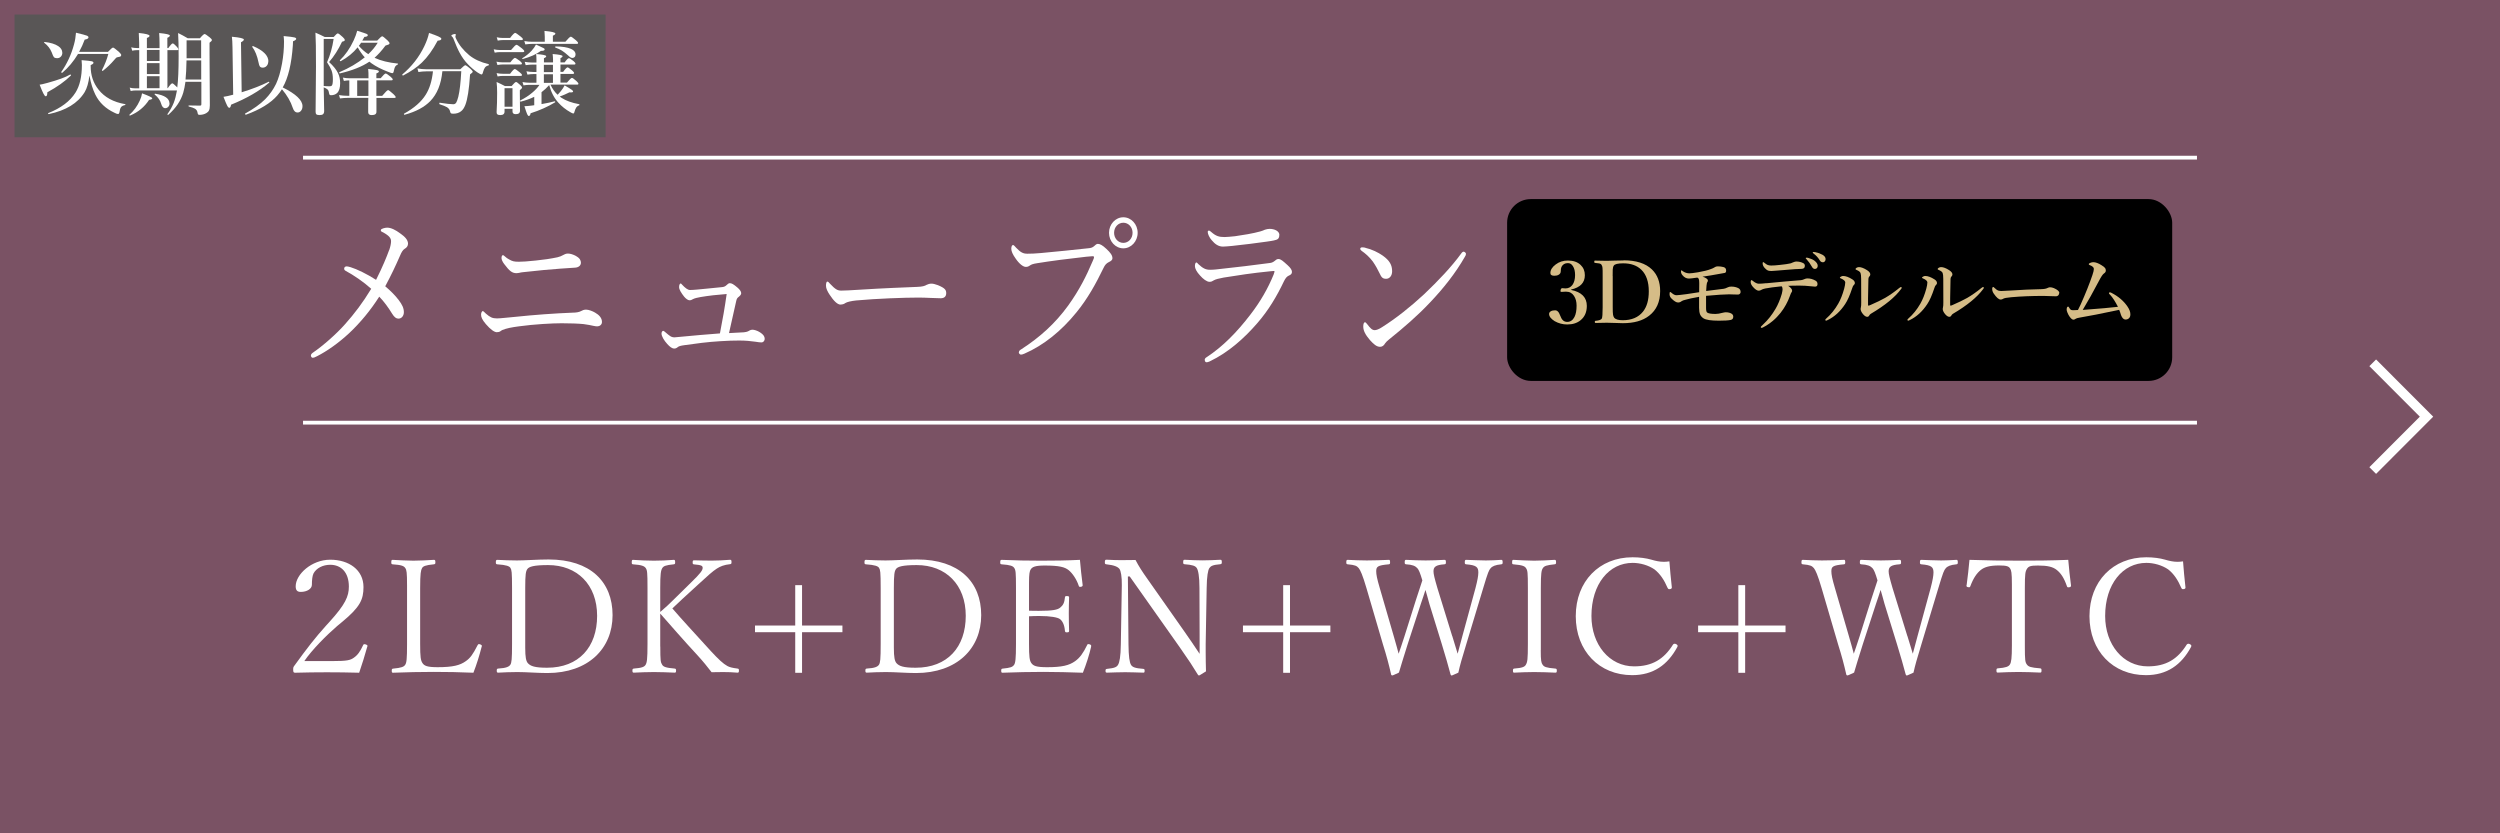 <?xml version="1.0" encoding="UTF-8"?>
<svg xmlns="http://www.w3.org/2000/svg" viewBox="0 0 330 110">
  <defs>
    <style>
      .cls-1 {
        fill: #fff;
      }

      .cls-2 {
        fill: #595656;
      }

      .cls-3 {
        stroke-width: .5px;
      }

      .cls-3, .cls-4 {
        fill: none;
        stroke: #fff;
        stroke-miterlimit: 10;
      }

      .cls-4 {
        stroke-width: 1.25px;
      }

      .cls-5 {
        fill: #7a5264;
      }

      .cls-6 {
        fill: #d5bc87;
      }
    </style>
  </defs>
  <g id="_レイヤー_1" data-name="レイヤー 1">
    <g id="c">
      <rect class="cls-5" width="330" height="110"/>
      <line class="cls-3" x1="40" y1="55.79" x2="290" y2="55.79"/>
      <line class="cls-3" x1="40" y1="20.81" x2="290" y2="20.81"/>
      <path class="cls-1" d="M48.48,85.36c-.34,1.2-.67,2.29-1.07,3.44-1.47-.04-2.88-.06-4.26-.06s-2.77.02-4.18.06c-.21,0-.27-.06-.27-.4,0-.29.02-.34.15-.52,1.66-2.29,2.73-3.68,4.2-5.31l.42-.46c2.12-2.33,2.58-3.4,2.58-4.68,0-1.91-1.05-2.88-2.46-2.88-.97,0-1.83.44-2.21,1.15-.15.32-.21.84-.21,1.49,0,.52-.63.94-1.47.94-.44,0-.67-.19-.67-.74,0-1.57,2.1-3.51,4.56-3.51s4.39,1.34,4.39,3.61c0,1.66-.46,2.64-2.77,4.56l-.71.59c-1.37,1.18-3.32,3.13-4.33,4.62h3.72c1.91,0,2.35-.11,2.81-.44.53-.36.86-.86,1.22-1.64.04-.1.08-.15.17-.15.17,0,.42.11.42.21l-.02.1h0v.02Z"/>
      <path class="cls-1" d="M63.58,85.36c-.29,1.15-.67,2.37-1.09,3.44-1.81-.08-3.51-.11-5.23-.11s-3.63.04-5.38.11c-.13,0-.17-.04-.17-.27,0-.21.04-.25.17-.27,1.15-.11,1.43-.25,1.6-.5.19-.27.25-.76.25-2.75v-7.73c0-1.74-.06-2.04-.23-2.29-.19-.29-.5-.42-1.68-.5-.13-.02-.17-.06-.17-.25,0-.29.04-.34.17-.34.84.04,1.91.11,2.75.11s1.89-.06,2.69-.11c.17,0,.21.04.21.34,0,.19-.04.23-.21.25-1.11.11-1.41.25-1.55.5-.15.27-.25.65-.25,2.64v7.37c0,1.76.08,2.16.29,2.5.25.4.65.57,2.02.57,2.02,0,2.96-.25,3.72-.8.57-.4.92-.86,1.55-2.1.06-.11.1-.15.17-.15.17,0,.4.13.4.23l-.02.1h0Z"/>
      <path class="cls-1" d="M67.59,77.64c0-2.2-.06-2.42-.21-2.67-.13-.23-.53-.4-1.74-.48-.15-.02-.19-.06-.19-.25,0-.27.04-.34.19-.34.82.04,1.7.08,2.6.08,1.01,0,2.75-.13,4.18-.13,5.5,0,8.44,2.94,8.44,7.35s-3.21,7.64-8.61,7.64c-1.28,0-2.75-.13-3.97-.13-.9,0-1.78.04-2.52.08-.15,0-.19-.06-.19-.27s.04-.25.19-.27c1.07-.06,1.43-.25,1.6-.5s.23-.71.23-2.75v-7.37h0ZM69.33,85.51c0,1.26.11,1.74.34,2.02.36.4.92.61,2.54.61,4.2,0,6.61-2.73,6.61-6.85s-2.64-6.7-6.47-6.7c-1.89,0-2.54.21-2.75.54-.19.29-.27.65-.27,2.5v7.87h0Z"/>
      <path class="cls-1" d="M87.16,85.34c0,1.89.04,2.08.25,2.41.15.25.44.4,1.64.5.15.02.19.06.19.27s-.04.27-.19.27c-.86-.04-1.91-.08-2.73-.08s-1.89.04-2.65.08c-.15,0-.19-.06-.19-.27s.04-.25.19-.27c1.07-.08,1.39-.23,1.55-.5.17-.29.25-.69.25-2.75v-7.37c0-2.1-.04-2.35-.23-2.64-.19-.27-.53-.42-1.68-.5-.13-.02-.17-.04-.17-.25,0-.29.04-.34.17-.34.82.06,1.93.11,2.75.11s1.83-.04,2.62-.11c.15,0,.19.04.19.34,0,.19-.04.23-.19.25-1.07.11-1.34.23-1.51.5-.19.31-.27.76-.27,2.64v3.15c.65-.55,1.2-1.05,1.74-1.6l2.31-2.27c1.3-1.26,1.55-1.64,1.55-1.95,0-.27-.15-.38-1.11-.46-.17-.02-.21-.04-.21-.25,0-.25.04-.29.21-.29.76.02,1.53.04,2.31.04.71,0,1.62-.04,2.42-.11.15,0,.19.06.19.31,0,.21-.04.25-.19.27-.78.08-1.3.29-1.76.59-.53.34-1.18.92-2.48,2.12l-2.02,1.85c-.57.54-.99.92-1.36,1.28,1.26,1.47,2.83,3.15,5.1,5.65.99,1.07,1.62,1.66,2.16,1.95.27.15.63.25,1.34.34.15.02.19.06.19.27s-.04.27-.19.27c-.67-.06-1.32-.08-1.89-.08s-.9,0-1.53.02c-.59-.76-1.09-1.39-1.85-2.22-1.81-1.95-3.49-3.89-4.93-5.52v4.35h.01Z"/>
      <path class="cls-1" d="M105.87,77.24v5.33h5.33v.88h-5.33v5.36h-.9v-5.36h-5.31v-.88h5.31v-5.33h.9Z"/>
      <path class="cls-1" d="M116.25,77.64c0-2.2-.06-2.42-.21-2.67-.13-.23-.53-.4-1.74-.48-.15-.02-.19-.06-.19-.25,0-.27.04-.34.19-.34.82.04,1.7.08,2.6.08,1.01,0,2.75-.13,4.18-.13,5.5,0,8.44,2.94,8.44,7.35s-3.21,7.64-8.61,7.64c-1.28,0-2.75-.13-3.97-.13-.9,0-1.79.04-2.52.08-.15,0-.19-.06-.19-.27s.04-.25.19-.27c1.07-.06,1.43-.25,1.6-.5s.23-.71.23-2.75v-7.37h0ZM117.99,85.51c0,1.26.11,1.74.34,2.02.36.4.92.61,2.54.61,4.2,0,6.61-2.73,6.61-6.85s-2.64-6.7-6.47-6.7c-1.89,0-2.54.21-2.75.54-.19.29-.27.65-.27,2.5v7.87h0Z"/>
      <path class="cls-1" d="M144.03,85.36c-.25,1.11-.67,2.39-1.09,3.44-1.79-.06-3.49-.11-5.21-.11s-3.65.04-5.4.11c-.13,0-.17-.06-.17-.27s.04-.25.17-.27c1.07-.11,1.32-.21,1.53-.5.17-.25.25-.78.25-2.75v-7.37c0-2.14-.04-2.37-.23-2.67-.17-.25-.48-.4-1.66-.48-.15-.02-.19-.04-.19-.25,0-.27.04-.34.19-.34,1.7.08,3.55.11,5.23.11s3.32-.02,5.1-.11c.1,1.05.21,2.25.36,3.32v.06c0,.1-.13.19-.34.19-.08,0-.13-.02-.17-.13-.29-.88-.84-1.68-1.34-2.08s-1.2-.61-3.17-.61c-1.26,0-1.62.19-1.83.5-.15.21-.23.61-.23,1.74v3.72c.36.02.86.02,1.34.02,1.83,0,2.44-.15,2.77-.42.4-.32.57-.67.63-1.34.02-.15.06-.19.23-.19.27,0,.32.04.32.19-.02.71-.04,1.36-.04,2.06,0,.78.02,1.62.04,2.35,0,.15-.06.19-.32.19-.15,0-.21-.04-.23-.21-.06-.78-.34-1.32-.67-1.55-.29-.21-1.2-.4-2.73-.4-.48,0-.99.02-1.34.04v3.65c0,1.72.08,2.18.29,2.5.27.4.67.57,2.1.57,1.95,0,2.9-.23,3.7-.8.61-.44,1.05-1.03,1.57-2.1.04-.11.08-.15.15-.15.21,0,.4.1.4.23l-.02.1h0Z"/>
      <path class="cls-1" d="M148.88,76.1l.08,8.94c.02,1.64.13,2.39.34,2.73.19.29.52.44,1.62.52.13.02.17.06.17.25,0,.21-.04.25-.17.25-.84-.02-1.68-.06-2.39-.06s-1.7.04-2.39.06c-.17,0-.21-.04-.21-.25,0-.19.04-.23.21-.25,1.01-.1,1.28-.25,1.45-.55.19-.34.34-1.05.36-2.71l.13-7.77c.02-1.14-.13-1.91-.31-2.16-.21-.27-.67-.5-1.72-.61-.17-.02-.21-.06-.21-.25,0-.29.04-.36.21-.36.71.04,1.45.06,1.93.06.52,0,1.01,0,1.91-.02.44.84.84,1.47,1.6,2.54l4.87,6.93c.67.96,1.3,1.87,1.99,2.92v-2.58l-.02-6.11c0-1.55-.17-2.37-.36-2.64-.19-.29-.57-.42-1.6-.5-.15-.02-.19-.06-.19-.25,0-.29.04-.34.19-.34.84.04,1.64.08,2.35.08s1.62-.04,2.35-.08c.17,0,.21.04.21.34,0,.19-.04.21-.21.25-.97.08-1.24.23-1.43.5-.19.27-.34,1.09-.36,2.64l-.13,7.41v1.05c0,.92.02,1.74.04,2.54-.84.52-.88.55-.92.55s-.1-.04-.15-.11c-.65-1.07-1.18-1.89-2.39-3.61l-6.61-9.36h-.24Z"/>
      <path class="cls-1" d="M170.28,77.24v5.33h5.33v.88h-5.33v5.36h-.9v-5.36h-5.31v-.88h5.31v-5.33h.9Z"/>
      <path class="cls-1" d="M191.7,83.96c.36,1.14.52,1.72.71,2.33.15-.52.32-1.18.63-2.35l1.72-6.3c.27-1.03.38-1.66.38-2.08,0-.71-.27-.96-1.6-1.07-.15-.02-.19-.06-.19-.25,0-.29.04-.34.19-.34.74.02,1.87.08,2.6.08s1.32-.04,2.02-.08c.15,0,.19.06.19.34,0,.19-.04.23-.19.25-.8.08-1.18.25-1.41.53-.21.25-.32.44-.97,2.62l-2.23,7.39c-.61,2-.82,2.73-1.05,3.76-.8.36-.84.38-.88.38-.06,0-.13-.06-.15-.15-.31-1.15-.63-2.31-1.15-3.99l-1.64-5.31c-.19-.74-.38-1.34-.52-1.85-.15.5-.36,1.09-.59,1.78l-1.76,5.39c-.63,2.02-.86,2.73-1.15,3.74-.76.36-.82.38-.88.38s-.13-.04-.15-.12c-.29-1.28-.59-2.42-1.09-4.01l-2.16-7.37c-.52-1.78-.82-2.41-1.03-2.67-.25-.29-.48-.42-1.45-.5-.15-.02-.19-.06-.19-.25,0-.29.04-.34.19-.34.84.04,1.68.08,2.52.08s2.1-.04,2.9-.08c.13,0,.17.04.17.34,0,.19-.04.23-.17.25-1.49.13-1.66.31-1.66.92,0,.42.1.97.48,2.25l1.83,6.3c.32,1.07.5,1.79.65,2.33.19-.55.4-1.15.76-2.27l1.53-4.85c.42-1.26.61-1.89.84-2.56-.29-.97-.46-1.39-.67-1.62-.27-.29-.67-.46-1.47-.5-.15-.02-.19-.06-.19-.25,0-.29.04-.34.19-.34.82.04,1.76.08,2.58.08s1.68-.04,2.46-.08c.17,0,.21.04.21.34,0,.19-.04.23-.21.25-1.13.08-1.43.34-1.43.92,0,.36.13.9.52,2.23l1.95,6.32h0Z"/>
      <path class="cls-1" d="M203.38,85.8c0,1.43.06,1.68.25,1.95s.44.4,1.66.5c.17.02.21.06.21.27,0,.23-.04.27-.21.27-.84-.04-1.93-.08-2.79-.08-.8,0-1.87.04-2.62.08-.13,0-.17-.04-.17-.27,0-.21.04-.25.17-.27,1.11-.08,1.39-.25,1.53-.5.21-.36.27-.67.27-2.75v-7.37c0-2.14-.04-2.33-.25-2.64-.15-.23-.4-.4-1.66-.5-.15-.02-.17-.06-.17-.25,0-.29.04-.34.17-.34.82.04,1.93.11,2.73.11.86,0,1.91-.06,2.69-.11.17,0,.21.04.21.34,0,.19-.04.23-.21.25-1.03.11-1.34.21-1.53.5s-.27.63-.27,2.64v8.17h-.01Z"/>
      <path class="cls-1" d="M220.66,77.62c0,.08-.13.15-.32.15-.1,0-.17-.06-.21-.15-.46-1.07-.99-1.87-1.74-2.46-.8-.55-1.89-.86-2.88-.86-3.11,0-5.44,2.79-5.44,7.01,0,3.78,2.37,6.65,5.63,6.65,2.39,0,3.93-.94,5.14-2.88.04-.06.13-.11.21-.11.17,0,.4.15.4.27,0,.06-.02.12-.06.19-1.26,2.33-3.15,3.69-5.94,3.69-4.35,0-7.45-3.19-7.45-7.79s3.11-7.77,7.5-7.77c.92,0,1.81.12,2.46.31.57.17,1.11.29,1.66.29.23,0,.46-.02.74-.06.08,1.07.19,2.27.32,3.42v.06h0l-.02.04Z"/>
      <path class="cls-1" d="M230.36,77.24v5.33h5.33v.88h-5.33v5.36h-.9v-5.36h-5.31v-.88h5.31v-5.33h.9Z"/>
      <path class="cls-1" d="M251.78,83.96c.36,1.14.52,1.72.71,2.33.15-.52.32-1.18.63-2.35l1.72-6.3c.27-1.03.38-1.66.38-2.08,0-.71-.27-.96-1.6-1.07-.15-.02-.19-.06-.19-.25,0-.29.04-.34.19-.34.74.02,1.87.08,2.6.08s1.32-.04,2.02-.08c.15,0,.19.06.19.34,0,.19-.04.23-.19.25-.8.08-1.18.25-1.41.53-.21.25-.32.44-.97,2.62l-2.23,7.39c-.61,2-.82,2.73-1.05,3.76-.8.36-.84.38-.88.38-.06,0-.13-.06-.15-.15-.31-1.15-.63-2.31-1.15-3.99l-1.64-5.31c-.19-.74-.38-1.34-.52-1.85-.15.5-.36,1.09-.59,1.78l-1.76,5.39c-.63,2.02-.86,2.73-1.15,3.74-.76.36-.82.38-.88.38s-.13-.04-.15-.12c-.29-1.28-.59-2.42-1.09-4.01l-2.16-7.37c-.52-1.78-.82-2.41-1.03-2.67-.25-.29-.48-.42-1.45-.5-.15-.02-.19-.06-.19-.25,0-.29.04-.34.19-.34.84.04,1.68.08,2.52.08s2.1-.04,2.9-.08c.13,0,.17.04.17.34,0,.19-.04.23-.17.25-1.49.13-1.66.31-1.66.92,0,.42.1.97.48,2.25l1.83,6.3c.32,1.07.5,1.79.65,2.33.19-.55.4-1.15.76-2.27l1.53-4.85c.42-1.26.61-1.89.84-2.56-.29-.97-.46-1.39-.67-1.62-.27-.29-.67-.46-1.47-.5-.15-.02-.19-.06-.19-.25,0-.29.04-.34.19-.34.82.04,1.76.08,2.58.08s1.68-.04,2.46-.08c.17,0,.21.04.21.34,0,.19-.04.23-.21.25-1.13.08-1.43.34-1.43.92,0,.36.13.9.52,2.23l1.95,6.32h0Z"/>
      <path class="cls-1" d="M259.59,77.28c.15-1.11.29-2.35.38-3.38,2.27.08,4.35.11,6.49.11s4.28-.02,6.55-.11c.08,1.05.23,2.33.36,3.36v.08c0,.13-.15.19-.36.19-.08,0-.13-.02-.17-.13-.4-1.15-.8-1.72-1.34-2.16-.52-.42-1.22-.59-2.5-.59-.99,0-1.22.11-1.43.42-.23.36-.29.65-.29,2.56v7.68c0,1.83.04,2.1.27,2.41.21.29.5.4,1.74.5.15.02.19.06.19.27,0,.25-.04.29-.19.29-.86-.04-2.04-.08-2.86-.08s-1.93.04-2.71.08c-.15,0-.19-.04-.19-.29,0-.21.04-.25.19-.27,1.05-.08,1.41-.23,1.58-.5.19-.29.27-.84.27-2.56v-8.02c0-1.57-.08-1.87-.25-2.12s-.42-.38-1.43-.38c-1.26,0-1.93.21-2.42.59-.52.42-.97,1.03-1.39,2.16-.04.11-.08.13-.15.13-.21,0-.36-.06-.36-.19v-.06h.02Z"/>
      <path class="cls-1" d="M288.47,77.62c0,.08-.13.15-.32.15-.11,0-.17-.06-.21-.15-.46-1.07-.99-1.87-1.74-2.46-.8-.55-1.89-.86-2.88-.86-3.11,0-5.44,2.79-5.44,7.01,0,3.78,2.37,6.65,5.63,6.65,2.39,0,3.93-.94,5.14-2.88.04-.06.13-.11.21-.11.17,0,.4.15.4.27,0,.06-.02.12-.06.19-1.26,2.33-3.15,3.69-5.94,3.69-4.35,0-7.45-3.19-7.45-7.79s3.11-7.77,7.5-7.77c.92,0,1.81.12,2.46.31.57.17,1.11.29,1.66.29.23,0,.46-.02.73-.06.08,1.07.19,2.27.32,3.42v.06h0v.04Z"/>
      <polyline class="cls-4" points="313.2 47.89 320.3 55 313.2 62.11"/>
    </g>
    <path class="cls-1" d="M51.37,33.03c.17-.49.25-.9.25-1.22,0-.29-.17-.52-.41-.72-.23-.18-.5-.36-.81-.5-.12-.05-.15-.14-.12-.25.02-.14.52-.29.83-.29.5,0,1.1.29,1.76.79.54.38.99.81.99,1.33,0,.29-.19.54-.44.67-.23.14-.42.43-.62.92-.6,1.37-1.14,2.52-1.95,4.03.62.52,1.31,1.19,1.78,1.82.46.61.68,1.06.68,1.6,0,.47-.29.85-.72.85-.29,0-.54-.18-.83-.65-.48-.79-1.08-1.62-1.7-2.25-1.16,1.82-2.49,3.42-3.94,4.79-1.45,1.35-2.94,2.39-4.25,3.06-.29.16-.48.22-.58.22-.15,0-.25-.16-.25-.29s.06-.25.25-.38c1.37-.94,3.07-2.43,4.27-3.78,1.22-1.37,2.32-2.81,3.44-4.66-1.02-.92-2.32-1.8-3.36-2.36-.17-.09-.21-.18-.21-.31,0-.18.15-.29.33-.29.1,0,.27.04.52.11.83.25,2.2.92,3.36,1.67.87-1.73,1.41-3.06,1.72-3.92h0Z"/>
    <path class="cls-1" d="M78.57,41.28c.48.27.89.67.89,1.22,0,.38-.33.58-.62.58-.12,0-.29-.02-.52-.07-.33-.07-.72-.16-1.29-.23-.66-.07-1.82-.11-2.9-.11-1.22,0-3.63.13-5.58.4-1.02.13-1.7.27-2.24.49-.12.04-.19.13-.31.2-.08.04-.21.09-.43.09-.31,0-.83-.36-1.43-1.06-.52-.61-.64-.94-.64-1.28,0-.29.17-.45.21-.45.1,0,.21.13.43.34.54.47.85.63,1.45.63.5,0,1.26-.11,2.36-.2,2.55-.27,5.31-.47,7.67-.56.43,0,.83-.07,1.06-.2.21-.11.39-.2.68-.2.33,0,.87.2,1.2.4h.01ZM76.08,33.83c.46.25.6.56.6.85,0,.4-.35.63-.77.65-1.24.07-2.61.18-4.11.31-1.41.14-2.28.23-2.78.29-.19.02-.33.04-.5.09-.12.02-.23.04-.33.04-.58,0-.93-.27-1.62-1.19-.25-.31-.37-.63-.37-.81,0-.27.1-.38.19-.38.06,0,.12.04.27.18.17.16.33.27.54.38.43.25.66.31,1.29.31.48,0,1.1-.04,2.24-.16,1.06-.11,1.91-.23,2.86-.43.31-.07.54-.18.7-.27.21-.11.39-.22.68-.22s.68.11,1.1.34h0v.02Z"/>
    <path class="cls-1" d="M98.25,43.85c.33-.02.54-.13.68-.22.12-.07.25-.11.39-.11.21,0,.64.11,1.02.36.42.27.6.54.6.83,0,.31-.21.49-.42.49-.25,0-.46-.04-.79-.09-.64-.09-1.33-.16-2.14-.16-.66,0-1.55.02-2.55.09-1.56.09-3.25.31-4.68.52-.5.07-.75.13-.91.27-.12.11-.29.18-.43.18-.33,0-.6-.23-.95-.61-.41-.45-.75-1.01-.75-1.37,0-.25.14-.36.23-.36.06,0,.14.07.27.18.58.49.77.68,1.22.68.14,0,.35-.02.77-.07,1.51-.16,3.52-.31,5.22-.45.35-1.76.64-3.42.89-5.2-1.22.09-2.38.22-3.44.4-.43.09-.72.13-1,.27-.12.07-.27.16-.46.16-.21,0-.5-.22-.72-.49-.35-.45-.66-.9-.66-1.26,0-.29.1-.47.21-.47.06,0,.1.07.19.16.37.4.73.7,1.04.7.48,0,1.29-.09,2.22-.18.79-.07,1.43-.13,2.01-.2.23-.02.42-.09.58-.25.14-.13.29-.27.43-.27.25,0,.48.11,1.06.61.25.23.46.47.46.72,0,.2-.21.38-.35.49-.17.13-.25.25-.31.54-.29,1.33-.64,2.9-.95,4.23.73-.05,1.45-.09,2.03-.11h0Z"/>
    <path class="cls-1" d="M110.96,40.21c-.42,0-.91-.49-1.45-1.31-.27-.4-.48-.83-.48-1.17,0-.29.04-.56.19-.56.1,0,.19.11.33.27.72.77,1.02.92,1.49.92.43,0,1.22-.04,2.63-.13,2.82-.18,5.62-.29,7.38-.36.71-.02,1.04-.13,1.26-.27.17-.09.42-.16.64-.16s.5.07.85.2c.97.4,1.1.65,1.1,1.06,0,.45-.27.67-.73.67-.79,0-1.91-.09-2.92-.09-1.85,0-5.51.13-8.23.38-.66.07-1.22.2-1.43.34-.14.11-.35.2-.64.2h.01Z"/>
    <path class="cls-1" d="M134.5,46.48c0-.16.12-.27.35-.4,2.36-1.53,4.4-3.33,6.16-5.76,1.47-2.05,2.38-3.87,3.23-5.87.1-.23.17-.38.17-.52,0-.09-.08-.11-.21-.11-.1,0-.35.02-.83.07-2.05.22-4.83.58-6.45.85-.6.09-.79.18-.98.31s-.31.18-.54.18c-.33,0-.85-.38-1.35-1.12-.37-.52-.56-.94-.56-1.28,0-.38.15-.49.23-.49.1,0,.25.18.41.36.6.63.93.79,1.49.79.5,0,1.02-.02,1.8-.09,2.09-.2,4.21-.4,6.24-.63.33-.02.58-.11.75-.27s.33-.31.5-.31c.29,0,.62.18,1.14.67.5.47.79.83.79,1.22,0,.27-.23.4-.48.52-.33.16-.52.4-.68.74-1.04,2.14-2.09,4.05-3.57,5.87-2.01,2.48-4.35,4.37-6.88,5.47-.19.09-.37.13-.46.13-.15,0-.29-.16-.29-.31h0l.02-.02ZM150.17,30.73c0,1.12-.85,2.05-1.89,2.05s-1.89-.92-1.89-2.05.85-2.05,1.89-2.05,1.89.92,1.89,2.05ZM147.06,30.73c0,.74.54,1.33,1.22,1.33s1.22-.58,1.22-1.33-.54-1.33-1.22-1.33-1.22.58-1.22,1.33Z"/>
    <path class="cls-1" d="M159.02,47.52c0-.13.08-.27.21-.34,2.18-1.42,4.06-3.35,5.82-5.65,1.31-1.69,2.34-3.49,3.07-5.29.06-.16.12-.34.12-.38,0-.07-.04-.09-.12-.09s-.29.02-.46.04c-2.28.22-4.35.54-6.14.83-.6.11-1.08.23-1.29.36-.21.13-.33.2-.58.2-.35,0-.85-.38-1.24-.83-.46-.49-.68-.94-.68-1.24s.08-.49.21-.49c.04,0,.12.09.25.23.6.56.97.74,1.55.74.54,0,.99-.07,1.54-.13,1.72-.18,4.33-.49,6.38-.77.21-.02.43-.13.6-.27.12-.11.29-.25.48-.25.33,0,.6.25,1.24.83.37.34.56.61.56.88,0,.25-.17.38-.43.49-.25.11-.43.34-.62.72-.95,2-2.05,3.85-3.52,5.54-1.68,1.94-3.77,3.85-6.3,5.06-.15.07-.31.11-.39.11-.12,0-.25-.07-.25-.31h-.01ZM168.87,31.02c0,.36-.12.54-.39.63-.43.14-.87.18-1.31.25-1.2.18-3.11.41-4.52.56-.43.04-.95.09-1.22.09-.58,0-1.04-.31-1.49-.85-.29-.32-.52-.81-.52-1.08,0-.11.06-.18.15-.18s.17.05.31.18c.64.56,1.04.67,1.78.67.37,0,.68-.05,1.37-.11.99-.14,2.36-.36,3.32-.63.27-.07.46-.16.62-.23.21-.07.43-.11.62-.11.64,0,1.29.29,1.29.81h0Z"/>
    <path class="cls-1" d="M180.22,32.71c.87.2,1.7.61,2.3,1.03.91.65,1.24,1.24,1.24,2.07,0,.58-.33.99-.79.99s-.62-.18-.89-.77c-.21-.43-.46-.92-.87-1.51-.43-.58-.97-1.06-1.49-1.42-.1-.07-.17-.18-.17-.27s.1-.18.23-.18c.08,0,.21,0,.43.04h0v.02ZM193.51,33.5c0,.11-.04.25-.15.4-1.22,2.14-2.82,4.16-4.6,6.03-1.68,1.78-3.46,3.31-5.41,4.88-.23.18-.43.38-.52.52-.16.29-.39.45-.66.45-.48,0-.87-.38-1.33-.88-.64-.74-.89-1.28-.89-1.8,0-.34.08-.56.23-.56.08,0,.15.07.29.25.41.54.66.79.99.79.21,0,.54-.11.98-.4,1.82-1.15,3.73-2.66,5.54-4.34,1.87-1.78,3.63-3.62,4.93-5.42.1-.14.21-.2.29-.2.12,0,.31.16.31.29h0Z"/>
    <rect x="198.94" y="26.28" width="87.79" height="24" rx="3.12" ry="3.12"/>
    <g id="_レイヤー_2" data-name=" レイヤー 2">
      <g id="_レイヤー_3" data-name=" レイヤー 3">
        <rect class="cls-2" x="1.92" y="1.92" width="78.02" height="16.2"/>
      </g>
      <g id="_レイヤー_2-2" data-name=" レイヤー 2-2">
        <g>
          <path class="cls-1" d="M9.37,9.96c-.79.78-1.83,1.52-3.12,2.22,0,.35-.07.53-.21.53-.09,0-.19-.12-.32-.38-.11-.21-.27-.59-.49-1.15.19-.02.54-.1,1.04-.24,1.39-.38,2.38-.74,2.99-1.1h.02c.06,0,.09.03.09.09,0,.01,0,.02-.01.03h.01ZM8.23,6.94c0,.23-.07.42-.22.56-.12.12-.28.18-.46.18-.21,0-.36-.05-.44-.14-.07-.09-.17-.3-.29-.64-.2-.49-.52-.9-.98-1.25-.01-.01-.02-.03-.02-.04,0-.05.02-.07.07-.07h.01c.79.09,1.39.28,1.79.55.35.23.53.52.53.85h.01ZM11.8,10.01c-.11.92-.32,1.64-.63,2.16-.9,1.46-2.48,2.42-4.73,2.89-.06.01-.09-.02-.09-.09,0-.02,0-.03.02-.04,1.67-.66,2.87-1.56,3.59-2.7.57-.9.85-2.12.85-3.66,0-.12-.01-.34-.04-.63.74.06,1.19.11,1.35.15.14.04.22.11.22.2,0,.1-.12.2-.37.3v.16c0,1.18.34,2.2,1.03,3.07.8,1.02,1.97,1.66,3.53,1.93.02,0,.03.02.03.04,0,.04-.02.07-.06.08-.27.06-.45.16-.54.3-.08.12-.15.33-.19.64-.04.16-.1.24-.19.24-.11,0-.27-.06-.48-.17-1.15-.54-1.99-1.33-2.51-2.38-.34-.68-.6-1.51-.77-2.48h-.02ZM10.29,7.14c-.58.96-1.27,1.79-2.06,2.46,0,0-.02.01-.04.01-.07,0-.11-.03-.11-.08v-.02c.78-1.11,1.34-2.33,1.69-3.65.14-.5.22-1.01.26-1.54.77.18,1.24.31,1.42.38.16.06.23.14.23.23,0,.15-.17.25-.5.3-.2.55-.45,1.1-.74,1.62h3.81c.36-.38.58-.57.67-.57s.34.19.77.56c.21.2.31.34.31.41,0,.1-.03.16-.09.2s-.18.06-.35.09c-.1.02-.18.05-.23.09-.04.03-.12.12-.25.28-.44.52-.94,1-1.5,1.44,0,0-.02.01-.03.01-.06,0-.09-.03-.09-.09v-.02c.37-.7.65-1.41.84-2.13h-4.04l.03.02Z"/>
          <path class="cls-1" d="M20.1,12.97c0,.11-.14.18-.42.21-.61.94-1.44,1.63-2.5,2.07h-.02c-.06,0-.09-.02-.09-.07,0-.01,0-.02.01-.03.57-.5,1.03-1.12,1.37-1.87.16-.35.26-.67.3-.96.89.33,1.34.55,1.34.64h.01ZM22.09,11.63h.06c.29-.42.48-.63.59-.63.08,0,.26.14.55.43.01.01.03.03.06.06.02.03.04.05.05.06.12-.94.18-2.32.18-4.14,0-1.27-.02-2.29-.07-3.05.43.21.85.44,1.27.69h1.61c.32-.38.53-.56.62-.56.08,0,.31.15.68.45.18.15.28.26.28.35s-.1.19-.31.35v1.36l.04,6.91c0,.3-.04.53-.12.68-.07.14-.19.25-.36.35-.25.14-.54.22-.87.22-.1,0-.17-.02-.2-.06s-.06-.12-.08-.25c-.03-.21-.14-.38-.33-.5-.17-.1-.44-.2-.81-.29-.03,0-.05-.04-.05-.08s.02-.06.05-.06c.69.02,1.16.02,1.43.02.09,0,.15-.01.18-.04.02-.03.04-.08.04-.15v-2.95h-2.1c-.07.53-.17,1-.29,1.43-.32,1.07-.97,2.04-1.97,2.92,0,0-.02.01-.04.01-.05,0-.08-.02-.08-.07v-.02c.36-.5.63-1,.83-1.49.18-.46.32-1.01.43-1.64h-5.48c-.16,0-.37.02-.63.07l-.13-.44c.25.06.5.09.73.09h.53v-5.04h-.31c-.17,0-.37.02-.62.07l-.13-.44c.25.06.49.09.72.09h.33v-.66c0-.21-.02-.66-.05-1.33.95.1,1.42.22,1.42.38,0,.11-.12.2-.35.28v1.34h1.67v-.6c0-.49-.02-.96-.05-1.39.94.09,1.41.2,1.41.33,0,.11-.11.21-.33.3v1.35h.13c.29-.41.48-.61.59-.61.08,0,.25.14.52.43.14.15.21.27.21.34,0,.08-.05.12-.16.12h-1.28v5.04-.03h-.01ZM21.06,6.59h-1.67v1.46h1.67v-1.46ZM21.06,9.78v-1.45h-1.67v1.45h1.67ZM21.06,10.06h-1.67v1.58h1.67v-1.58ZM22.38,13.66c0,.18-.06.34-.19.46-.11.11-.23.16-.38.16-.25,0-.43-.2-.54-.59-.12-.44-.4-.84-.85-1.21-.01,0-.02-.02-.02-.03,0-.06.03-.09.09-.08,1.25.2,1.88.63,1.88,1.28h.01ZM24.62,7.97c-.02,1.05-.06,1.89-.13,2.53h2.07v-2.53s-1.94,0-1.94,0ZM26.55,7.69v-2.37h-1.92v2.37h1.92Z"/>
          <path class="cls-1" d="M31.9,12.18c1.37-.42,2.56-.88,3.57-1.39h.02s.06.03.06.08c0,.02,0,.03-.02.04-1.28,1.1-2.96,2.07-5.03,2.91-.04.27-.12.41-.23.41-.09,0-.19-.1-.29-.3-.09-.17-.25-.55-.48-1.15.34-.05.77-.14,1.28-.28l-.09-6.18c-.01-.68-.04-1.17-.08-1.47,1.05.09,1.58.22,1.58.37,0,.11-.12.22-.38.36l.09,6.62s0-.02,0-.02ZM37.23,11.76c-.16.27-.38.55-.64.86-.88,1-2.25,1.84-4.12,2.52h-.02c-.07,0-.11-.04-.11-.12,0-.01,0-.02,0-.02,1.11-.61,2-1.24,2.67-1.91.58-.59,1.06-1.26,1.43-2.02.32-.69.59-1.59.79-2.7.18-.99.26-1.95.26-2.88,0-.21-.02-.46-.05-.73.77.07,1.25.13,1.43.18.16.04.23.11.23.19,0,.1-.14.21-.42.32-.02.22-.02.39-.02.49-.17,2.49-.62,4.36-1.34,5.6,1.74.86,2.61,1.69,2.61,2.47,0,.26-.07.47-.21.63-.12.14-.26.21-.44.21-.29,0-.5-.2-.63-.6-.28-.86-.76-1.68-1.44-2.48h0ZM35.41,8.12c0,.25-.08.45-.23.6-.14.14-.3.21-.5.21-.17,0-.3-.05-.38-.16-.07-.09-.12-.25-.16-.47-.19-.93-.47-1.62-.84-2.1v-.04c0-.05.03-.08.08-.08h.02c1.36.58,2.03,1.26,2.03,2.03h-.02Z"/>
          <path class="cls-1" d="M42.73,11.52l.06,3.13c0,.21-.06.36-.17.44-.1.07-.25.1-.46.1s-.34-.04-.41-.11c-.06-.06-.09-.17-.09-.33l.05-5.96c0-2.22-.02-3.71-.07-4.48.45.19.85.38,1.22.57h1.19c.27-.31.45-.47.54-.47s.31.16.66.49c.18.16.26.29.26.38,0,.06-.02.11-.07.13-.04.02-.13.06-.29.1-.49,1.04-1.06,1.93-1.71,2.68.58.53.97,1.02,1.18,1.47.19.39.28.83.28,1.32,0,.6-.13,1.04-.4,1.3-.2.19-.47.29-.81.29-.16,0-.24-.09-.25-.26-.03-.22-.09-.39-.19-.49-.09-.09-.27-.19-.52-.29h0ZM44.04,5.14h-1.31v6.21c.25.02.51.04.76.04.12,0,.22-.02.29-.07.11-.09.16-.38.16-.86s-.06-.86-.18-1.17c-.1-.27-.3-.63-.59-1.07.41-.92.7-1.95.87-3.08ZM46.11,12.66v-2.05c-.19,0-.43.02-.72.07l-.13-.44c.29.06.55.09.8.09h2.58v-.05c0-.47,0-.87-.04-1.18.61.06,1,.12,1.18.16.16.04.23.1.23.17,0,.1-.11.19-.33.26v.63h.57c.34-.41.56-.62.66-.62.08,0,.3.14.65.43.18.16.28.28.28.35,0,.08-.05.12-.16.12h-2v2.05h.77c.42-.5.68-.76.78-.76.08,0,.31.18.7.53.2.19.3.32.3.39,0,.08-.05.12-.15.12h-2.39v1.83c0,.29-.2.43-.63.43-.3,0-.46-.13-.46-.39v-.72c0-.46,0-.85.02-1.16h-2.78c-.26,0-.58.02-.96.07l-.13-.44c.37.06.72.09,1.05.09h.3v.02h.01ZM47.21,6.25c-.59.73-1.34,1.34-2.24,1.83h0c-.07,0-.11-.03-.11-.1v-.02c.71-.68,1.33-1.56,1.83-2.64.21-.45.36-.87.46-1.26.66.21,1.07.34,1.21.4.13.06.19.12.19.18,0,.14-.15.22-.45.23-.08.16-.17.32-.28.49h1.97c.36-.38.57-.57.66-.57s.31.18.69.53c.18.18.28.31.28.39,0,.07-.04.12-.11.16-.06.03-.21.08-.43.15-.46.63-.94,1.16-1.44,1.61.83.39,1.85.64,3.06.76.03,0,.04.02.04.05,0,.04-.02.07-.05.08-.16.08-.27.17-.33.28-.06.1-.11.27-.16.49-.03.16-.06.26-.09.3s-.07.07-.14.07-.28-.07-.62-.21c-.83-.32-1.53-.68-2.11-1.09l-.28-.22c-.96.65-2.26,1.17-3.89,1.55-.06.01-.09-.03-.09-.12,0-.02,0-.03.02-.04,1.29-.54,2.4-1.2,3.35-1.96-.32-.34-.63-.78-.94-1.32ZM47.15,10.61v2.05h1.48v-2.05h-1.49.01ZM47.37,6.05c.33.4.74.77,1.24,1.1.5-.46.91-.96,1.25-1.51h-2.2c-.07.13-.17.27-.29.41Z"/>
          <path class="cls-1" d="M58.26,5.11c0,.15-.16.24-.49.26-.64,1.21-1.33,2.17-2.07,2.88-.65.63-1.48,1.2-2.49,1.72h-.02c-.06,0-.09-.04-.09-.11v-.03c1.25-1.05,2.22-2.29,2.91-3.73.3-.63.51-1.21.62-1.75,1.08.36,1.62.6,1.62.74v.02h.01ZM58.39,9.43c-.16,1.68-.69,2.98-1.58,3.9-.78.81-1.92,1.42-3.41,1.82-.05.01-.08-.02-.08-.11,0-.02,0-.03.02-.04,1.32-.73,2.27-1.56,2.85-2.49.52-.82.83-1.85.96-3.09h-.91c-.31,0-.65.03-1.01.09l-.13-.48c.38.07.75.11,1.11.11h4.55c.36-.35.58-.53.66-.53.09,0,.32.16.69.48.19.18.29.31.29.38s-.12.19-.35.35c-.13,1.97-.34,3.31-.63,4.04-.15.38-.33.65-.55.82-.27.22-.62.33-1.03.33-.17,0-.28-.02-.32-.06-.05-.04-.09-.13-.12-.28-.05-.21-.18-.38-.4-.52-.21-.12-.53-.25-.97-.39-.02,0-.04-.03-.04-.08,0-.09.02-.13.06-.12.84.13,1.44.2,1.78.2.18,0,.31-.08.4-.23.08-.13.17-.39.27-.77.18-.74.31-1.86.39-3.36h-2.48s-.02.03-.02.03ZM64.49,8.45s.04.03.04.08c0,.06-.02.1-.05.11-.2.04-.36.13-.46.27-.09.12-.18.31-.25.57-.05.23-.12.35-.2.35-.09,0-.27-.09-.53-.26-.46-.31-.89-.68-1.29-1.1-.43-.45-.78-.95-1.07-1.49-.25-.45-.53-1.1-.85-1.93-.04-.08-.09-.15-.16-.22-.06-.04-.09-.08-.09-.13s.06-.1.19-.15c.11-.04.2-.06.28-.06s.12.03.12.09l-.06.22c0,.07.02.16.07.26.37.82.96,1.56,1.76,2.23.67.54,1.52.93,2.56,1.18v-.02h0Z"/>
          <path class="cls-1" d="M69.2,6.76c0,.08-.05.12-.15.12h-3.08c-.18,0-.41.02-.67.07l-.13-.44c.29.06.56.09.8.09h1.49c.38-.46.62-.69.72-.69.08,0,.32.16.72.48.2.16.3.29.3.36h0ZM68.89,8.39c0,.08-.05.12-.16.12h-2.37c-.19,0-.42.02-.7.07l-.13-.44c.3.06.58.09.83.09h1c.3-.39.51-.59.61-.59.08,0,.29.13.65.4.18.16.28.27.28.34h-.01ZM68.9,9.9c0,.08-.05.12-.16.12h-2.37c-.18,0-.41.02-.69.07l-.13-.44c.3.06.58.09.85.09h.93c.31-.42.52-.63.62-.63.08,0,.31.15.67.45.18.15.28.26.28.33h0ZM67.65,14.36h-1.05v.37c0,.3-.19.46-.56.46-.18,0-.31-.03-.38-.09-.07-.05-.11-.15-.11-.29.05-.8.07-1.65.07-2.55,0-.57-.02-1.05-.07-1.44.38.17.75.35,1.1.54h.88c.3-.36.5-.54.59-.54.08,0,.27.14.56.41.15.14.23.25.23.33s-.1.19-.29.34v.45l.02,2.27c0,.3-.19.45-.57.45-.28,0-.42-.12-.42-.36,0,0,0-.35,0-.35ZM69.02,5.17c0,.08-.05.12-.15.12h-2.5c-.18,0-.41.02-.67.07l-.13-.44c.29.06.55.09.8.09h.96c.34-.45.57-.67.67-.67.08,0,.32.16.72.48.2.15.3.27.3.35ZM67.65,14.09v-2.45h-1.05v2.45h1.05ZM71.48,13.74c.71-.12,1.29-.25,1.74-.37.05,0,.07.02.07.09,0,.03,0,.04-.02.05-.98.59-2.05,1.07-3.23,1.44-.04.24-.12.36-.24.36-.07,0-.14-.08-.22-.25-.07-.16-.19-.51-.36-1.04.26,0,.59-.04,1.01-.09l.29-.04v-1.11c-.51.25-1.11.47-1.79.64-.05.01-.08-.03-.08-.11,0-.02,0-.04.02-.05.59-.29,1.12-.63,1.59-1.03.42-.35.73-.69.95-1.03h-1.33c-.21,0-.47.02-.78.07l-.13-.44c.32.06.61.09.88.09h.96v-1.14h-.41c-.21,0-.47.02-.78.07l-.13-.44c.32.06.62.09.9.09h.42v-.97h-.61c-.21,0-.48.02-.81.07l-.13-.44c.32.06.62.09.9.09h.65v-.39c0-.25-.01-.49-.04-.73.89.07,1.33.16,1.33.29,0,.1-.1.19-.3.26v.56h1.2v-.33c0-.23-.02-.49-.05-.78.87.07,1.31.16,1.31.28,0,.09-.09.18-.28.26v.57h.55c.27-.38.46-.56.57-.56.08,0,.28.13.61.39.17.14.25.25.25.33s-.05.12-.16.12h-1.82v.97h.35c.29-.4.49-.6.59-.6.07,0,.28.14.61.42.17.15.25.26.25.33,0,.08-.05.12-.15.12h-1.65v1.14h.86c.34-.41.56-.62.66-.62.08,0,.28.14.6.43.17.16.25.27.25.34,0,.08-.05.12-.16.12h-3.53c.25.54.56.99.95,1.34.14-.14.28-.3.42-.48.19-.23.36-.48.5-.76.5.29.82.49.95.59.11.08.17.15.17.21,0,.09-.1.13-.3.13-.05,0-.12,0-.19-.01-.39.2-.82.39-1.28.55l.25.18c.59.38,1.36.66,2.31.83.03,0,.05.03.05.08s-.02.07-.05.08c-.18.06-.31.17-.4.32-.08.13-.16.33-.24.62-.02.09-.06.13-.13.13s-.19-.05-.37-.16c-.62-.35-1.15-.77-1.59-1.26-.55-.6-.96-1.37-1.22-2.33-.33.37-.66.68-1.01.94v1.57h0ZM71.89,6.53c0,.13-.16.19-.49.19-.61.45-1.4.8-2.39,1.07h-.01s-.07-.02-.07-.07c0-.02,0-.03.02-.04.44-.26.84-.58,1.21-.97.27-.3.46-.57.59-.83.55.25.89.41,1,.47s.16.12.16.18c0,0-.02,0-.02,0ZM71.91,5.51v-.65c0-.18-.01-.44-.04-.78.96.09,1.44.2,1.44.35,0,.1-.11.19-.33.28v.8h1.65c.38-.45.62-.67.72-.67.07,0,.3.16.67.47.19.17.29.29.29.36,0,.08-.05.12-.16.12h-5.87c-.25,0-.56.02-.94.07l-.13-.44c.36.06.7.09,1.01.09h1.69ZM72.99,8.55h-1.2v.97h1.2v-.97ZM72.99,9.8h-1.2v1.14h1.2v-1.14ZM75.97,7.19c0,.14-.04.26-.13.35-.08.07-.18.11-.29.11-.15,0-.32-.09-.5-.28-.35-.32-.66-.55-.91-.71-.23-.14-.5-.26-.83-.38-.02,0-.03-.03-.03-.06,0-.06.02-.09.06-.09.89,0,1.57.12,2.03.32.4.18.6.42.6.73h0Z"/>
        </g>
      </g>
    </g>
  </g>
  <g id="_レイヤー_2-2" data-name="レイヤー 2">
    <g>
      <path class="cls-6" d="M207.38,38.27c1.39.28,2.08.99,2.08,2.11,0,.8-.27,1.43-.8,1.87-.46.39-1.06.58-1.79.58-.59,0-1.15-.15-1.66-.44-.49-.31-.73-.62-.73-.95,0-.15.08-.27.24-.36.14-.08.33-.12.57-.12.2,0,.36.12.5.35.02.03.09.2.23.51.17.45.46.67.86.67s.73-.22.95-.65c.19-.37.28-.87.28-1.49,0-.52-.11-.94-.34-1.29-.24-.37-.58-.56-1.03-.56-.03,0-.07,0-.12,0-.29.02-.46.03-.51.03-.08,0-.13-.04-.13-.11,0-.03,0-.07.02-.12.03-.17.1-.26.22-.26l.43.03c.37,0,.67-.15.91-.46.23-.32.35-.75.35-1.3,0-.49-.09-.88-.28-1.17-.17-.28-.39-.41-.67-.41-.4,0-.68.17-.85.51-.06.15-.09.34-.09.57,0,.2-.09.35-.28.46-.15.09-.34.13-.57.13-.35,0-.52-.12-.52-.36,0-.4.23-.78.7-1.13.46-.35.99-.52,1.61-.52.71,0,1.27.19,1.68.58.37.35.56.8.56,1.36,0,.98-.6,1.61-1.81,1.89v.06Z"/>
      <path class="cls-6" d="M214.3,34.36c1.67,0,2.92.4,3.76,1.21.72.7,1.08,1.65,1.08,2.85,0,1.43-.49,2.51-1.46,3.26-.85.66-2.01.98-3.46.98-.32,0-.65-.01-1-.03-.09,0-.21,0-.38-.01-.34-.01-.58-.02-.73-.02-.52,0-1.01.01-1.5.03-.07,0-.1-.05-.1-.14s.03-.14.1-.14c.46-.04.73-.14.83-.3.07-.14.11-.64.11-1.5v-4.1c0-.6,0-.96-.02-1.09-.01-.15-.05-.28-.12-.39-.05-.1-.16-.17-.33-.2-.07-.01-.26-.04-.55-.07-.06,0-.09-.05-.09-.14,0-.11.03-.16.09-.16.51.02,1.03.03,1.55.03.33,0,.69-.01,1.09-.03.53-.01.91-.02,1.13-.02ZM212.88,36.44v4.1c0,.5.01.83.04.99.02.15.07.29.14.39.17.23.55.35,1.13.35,1.19,0,2.08-.38,2.68-1.13.52-.65.77-1.54.77-2.68,0-1.26-.33-2.22-.99-2.86-.58-.56-1.37-.84-2.39-.84-.7,0-1.11.1-1.24.3-.08.11-.12.28-.14.52,0,.11-.01.4-.01.86Z"/>
      <path class="cls-6" d="M225.21,38.41l2.31-.29c.13-.01.31-.08.54-.19.12-.07.28-.1.47-.1.36,0,.68.07.96.22.18.1.27.27.27.51,0,.09-.04.17-.12.24-.07.05-.13.08-.2.08-.25,0-.43,0-.55-.01-.22-.01-.44-.02-.65-.02-.6,0-1.61.07-3.04.2,0,.76,0,1.29,0,1.6,0,.33.05.53.14.6.17.13.54.19,1.12.19.25,0,.55-.05.91-.15.18-.04.32-.07.42-.07.33,0,.6.07.8.2.14.1.2.23.2.38,0,.24-.11.38-.33.43-.32.07-.84.1-1.57.1-1.02,0-1.69-.1-2.03-.31-.21-.14-.36-.31-.45-.52-.08-.21-.13-.5-.13-.86v-1.46c-.85.15-1.44.28-1.77.38-.27.06-.46.13-.56.21-.13.11-.28.16-.45.16-.23,0-.52-.18-.88-.54-.16-.16-.24-.35-.24-.57,0-.19.03-.28.08-.28.04,0,.12.05.24.16.21.18.41.27.6.27.15,0,.58-.05,1.29-.14.22-.03.5-.08.86-.13.39-.06.67-.1.84-.13,0-.49.01-.81.01-.96v-.26c0-.25-.02-.42-.06-.52-.04-.09-.1-.16-.2-.19-.54.08-.91.13-1.1.13-.33,0-.62-.15-.85-.44-.14-.16-.2-.32-.2-.49,0-.11.02-.16.07-.16.01,0,.04.02.08.05.04.03.07.06.09.07.28.19.57.28.87.28.2,0,.58-.05,1.14-.14.74-.13,1.3-.27,1.68-.42.2-.07.33-.13.39-.17.16-.11.32-.18.49-.19h.12c.2,0,.42.03.67.09.24.06.36.21.36.46,0,.16-.05.27-.16.31-.03.01-.23.05-.61.11-.04,0-.46.08-1.25.22-.44.07-.81.13-1.1.17.22.06.41.15.54.25.11.08.17.16.17.23,0,.1-.02.17-.06.22-.06.07-.1.24-.12.49-.03.35-.04.59-.05.73Z"/>
      <path class="cls-6" d="M233.16,37.39c.96-.1,1.78-.17,2.44-.23,1.19-.1,1.91-.16,2.14-.18.14-.02.28-.06.43-.13.14-.07.28-.1.42-.1.36,0,.72.1,1.07.3.17.1.25.24.25.44,0,.21-.09.32-.26.34-.05,0-.09,0-.13,0-.11,0-.3-.02-.56-.05-.46-.05-.92-.08-1.4-.08-.68,0-1.19.01-1.52.03.35.24.52.45.52.64,0,.07-.02.13-.06.18-.07.1-.15.27-.23.51-.28.79-.69,1.54-1.23,2.23-.65.82-1.42,1.46-2.31,1.92-.09.04-.15.07-.19.07-.08,0-.12-.04-.12-.11,0-.04.09-.14.28-.31.66-.61,1.21-1.31,1.66-2.08.33-.55.61-1.22.84-2,.07-.29.1-.5.1-.6,0-.17-.04-.3-.13-.39-.95.1-1.67.19-2.16.29-.22.04-.4.11-.53.19-.1.07-.21.1-.34.1-.2,0-.46-.17-.76-.51-.2-.23-.29-.44-.29-.62s.04-.27.13-.27c.01,0,.07.04.17.12.29.24.55.36.77.36s.56-.02.99-.07ZM235.02,34.96c.58-.06,1.01-.12,1.3-.19.06-.01.17-.05.34-.13.2-.08.34-.12.43-.12.38,0,.7.08.97.23.12.07.18.18.18.34,0,.25-.14.39-.42.4-.54.03-.84.04-.9.04-1.61.13-2.44.2-2.5.2-.29.03-.48.04-.58.04-.21,0-.37-.02-.47-.06-.14-.06-.28-.17-.44-.35-.17-.19-.26-.39-.26-.6,0-.11.03-.17.08-.17,0,0,.05.03.15.1.17.14.31.23.4.27.14.06.3.09.5.09.29,0,.7-.03,1.23-.09ZM238.74,34.06c.32.09.59.21.78.36.28.22.42.44.42.68,0,.11-.04.2-.1.28-.07.08-.16.12-.27.12-.16,0-.29-.09-.38-.26-.22-.4-.46-.73-.71-1-.08-.08-.13-.13-.13-.15,0-.05.04-.08.13-.08s.17.02.26.05ZM239.66,33.3c.32.06.62.17.91.33.27.15.41.35.41.57,0,.13-.04.24-.12.32-.07.07-.14.1-.23.1-.18,0-.32-.08-.42-.25-.21-.35-.47-.64-.79-.88-.09-.07-.14-.11-.14-.14,0-.06.03-.09.09-.09.09,0,.19.01.29.03Z"/>
      <path class="cls-6" d="M243.58,37.31c0-.21-.19-.39-.57-.55-.1-.04-.15-.07-.15-.1,0-.04.05-.1.15-.15.1-.06.19-.08.29-.08.34,0,.74.15,1.2.44.23.14.34.31.34.49,0,.11-.05.2-.16.29-.06.06-.13.18-.19.39-.31.94-.62,1.64-.93,2.1-.63.96-1.39,1.66-2.29,2.1-.12.06-.19.09-.23.09-.07,0-.1-.04-.1-.12,0-.04.04-.09.11-.15.63-.55,1.16-1.21,1.6-1.98.31-.54.57-1.2.78-1.97.09-.34.14-.61.14-.8ZM245.67,36.79c0-.37-.03-.62-.08-.75-.06-.16-.24-.29-.53-.41-.09-.03-.13-.07-.13-.12,0-.05.05-.11.15-.17.1-.06.2-.08.32-.08.27,0,.62.13,1.03.39.3.19.45.38.45.58,0,.1-.05.21-.16.31-.05.05-.08.14-.09.27,0,.31-.03,1.16-.05,2.56v.84c0,.1.02.14.05.14.05,0,.14-.03.27-.09.77-.33,1.42-.65,1.94-.94.6-.35,1.2-.77,1.79-1.25.15-.12.24-.18.28-.18.08,0,.12.03.12.1,0,.03-.03.09-.09.16-.78,1.07-2.11,2.16-3.99,3.27-.1.06-.17.14-.22.24-.06.11-.15.16-.26.16-.17,0-.36-.12-.56-.36-.21-.26-.31-.48-.31-.68,0-.05.01-.11.03-.19.04-.12.05-.36.05-.69,0-1.12,0-2.15-.01-3.11Z"/>
      <path class="cls-6" d="M254.42,37.31c0-.21-.19-.39-.57-.55-.1-.04-.15-.07-.15-.1,0-.04.05-.1.15-.15.1-.06.19-.08.29-.08.34,0,.74.15,1.2.44.23.14.34.31.34.49,0,.11-.05.2-.16.29-.06.06-.13.18-.19.39-.31.94-.62,1.64-.93,2.1-.63.96-1.39,1.66-2.29,2.1-.12.06-.19.09-.23.09-.07,0-.1-.04-.1-.12,0-.04.04-.09.11-.15.63-.55,1.16-1.21,1.6-1.98.31-.54.57-1.2.78-1.97.09-.34.14-.61.14-.8ZM256.51,36.79c0-.37-.03-.62-.08-.75-.06-.16-.24-.29-.53-.41-.09-.03-.13-.07-.13-.12,0-.05.05-.11.15-.17.1-.06.2-.08.32-.08.27,0,.62.13,1.03.39.3.19.45.38.45.58,0,.1-.05.21-.16.31-.05.05-.08.14-.09.27,0,.31-.03,1.16-.05,2.56v.84c0,.1.02.14.05.14.05,0,.14-.03.27-.09.77-.33,1.42-.65,1.94-.94.6-.35,1.2-.77,1.79-1.25.15-.12.24-.18.28-.18.08,0,.12.03.12.1,0,.03-.03.09-.09.16-.78,1.07-2.11,2.16-3.99,3.27-.1.06-.17.14-.22.24-.06.11-.15.16-.26.16-.17,0-.36-.12-.56-.36-.21-.26-.31-.48-.31-.68,0-.05.01-.11.03-.19.04-.12.05-.36.05-.69,0-1.12,0-2.15-.01-3.11Z"/>
      <path class="cls-6" d="M271.82,38.65c0,.13-.04.23-.12.33-.08.08-.17.13-.29.13s-.35,0-.71-.02c-.32-.02-.64-.03-.96-.03-1.56,0-2.97.06-4.23.17-.6.05-.97.12-1.12.22-.08.06-.19.09-.3.09-.25,0-.55-.26-.91-.78-.14-.2-.21-.41-.21-.61,0-.18.05-.27.14-.27.03,0,.08.03.14.1.2.2.38.33.54.38.1.03.23.05.41.05.24,0,.63-.02,1.19-.06,1.51-.1,2.85-.16,4.01-.18.41-.01.7-.06.88-.16.12-.06.23-.09.32-.09.17,0,.33.04.51.11.48.21.72.42.72.64Z"/>
      <path class="cls-6" d="M279.56,40.48c-.37-.71-.7-1.22-.99-1.53-.13-.12-.19-.2-.19-.22,0-.09.04-.14.11-.14s.15.02.23.07c.9.46,1.6,1.06,2.1,1.79.26.38.39.72.39,1.04,0,.23-.06.4-.19.52-.11.11-.27.17-.45.17-.25,0-.45-.2-.6-.6,0-.02-.05-.15-.12-.38-.04-.12-.08-.22-.12-.3-2.32.49-4.07.84-5.25,1.03-.25.04-.42.09-.51.16-.09.07-.18.11-.27.11-.16,0-.33-.14-.53-.43-.1-.14-.19-.31-.27-.51-.07-.17-.1-.3-.1-.38,0-.27.07-.41.2-.41.04,0,.09.05.14.16.08.14.15.23.23.27.06.03.16.05.3.05s.35-.01.62-.03c.13-.24.25-.49.36-.73.66-1.48,1.18-2.78,1.55-3.88.13-.38.19-.65.19-.81,0-.11-.05-.21-.14-.28-.1-.09-.23-.16-.41-.23-.08-.03-.12-.06-.12-.12,0-.07.08-.13.24-.19.12-.05.25-.07.37-.07.29,0,.65.13,1.06.39.25.15.41.28.49.39.06.09.09.2.09.33,0,.15-.09.28-.26.39-.15.1-.38.45-.69,1.05-.69,1.32-1.39,2.57-2.1,3.75,2.23-.17,3.79-.3,4.65-.41Z"/>
    </g>
  </g>
</svg>
